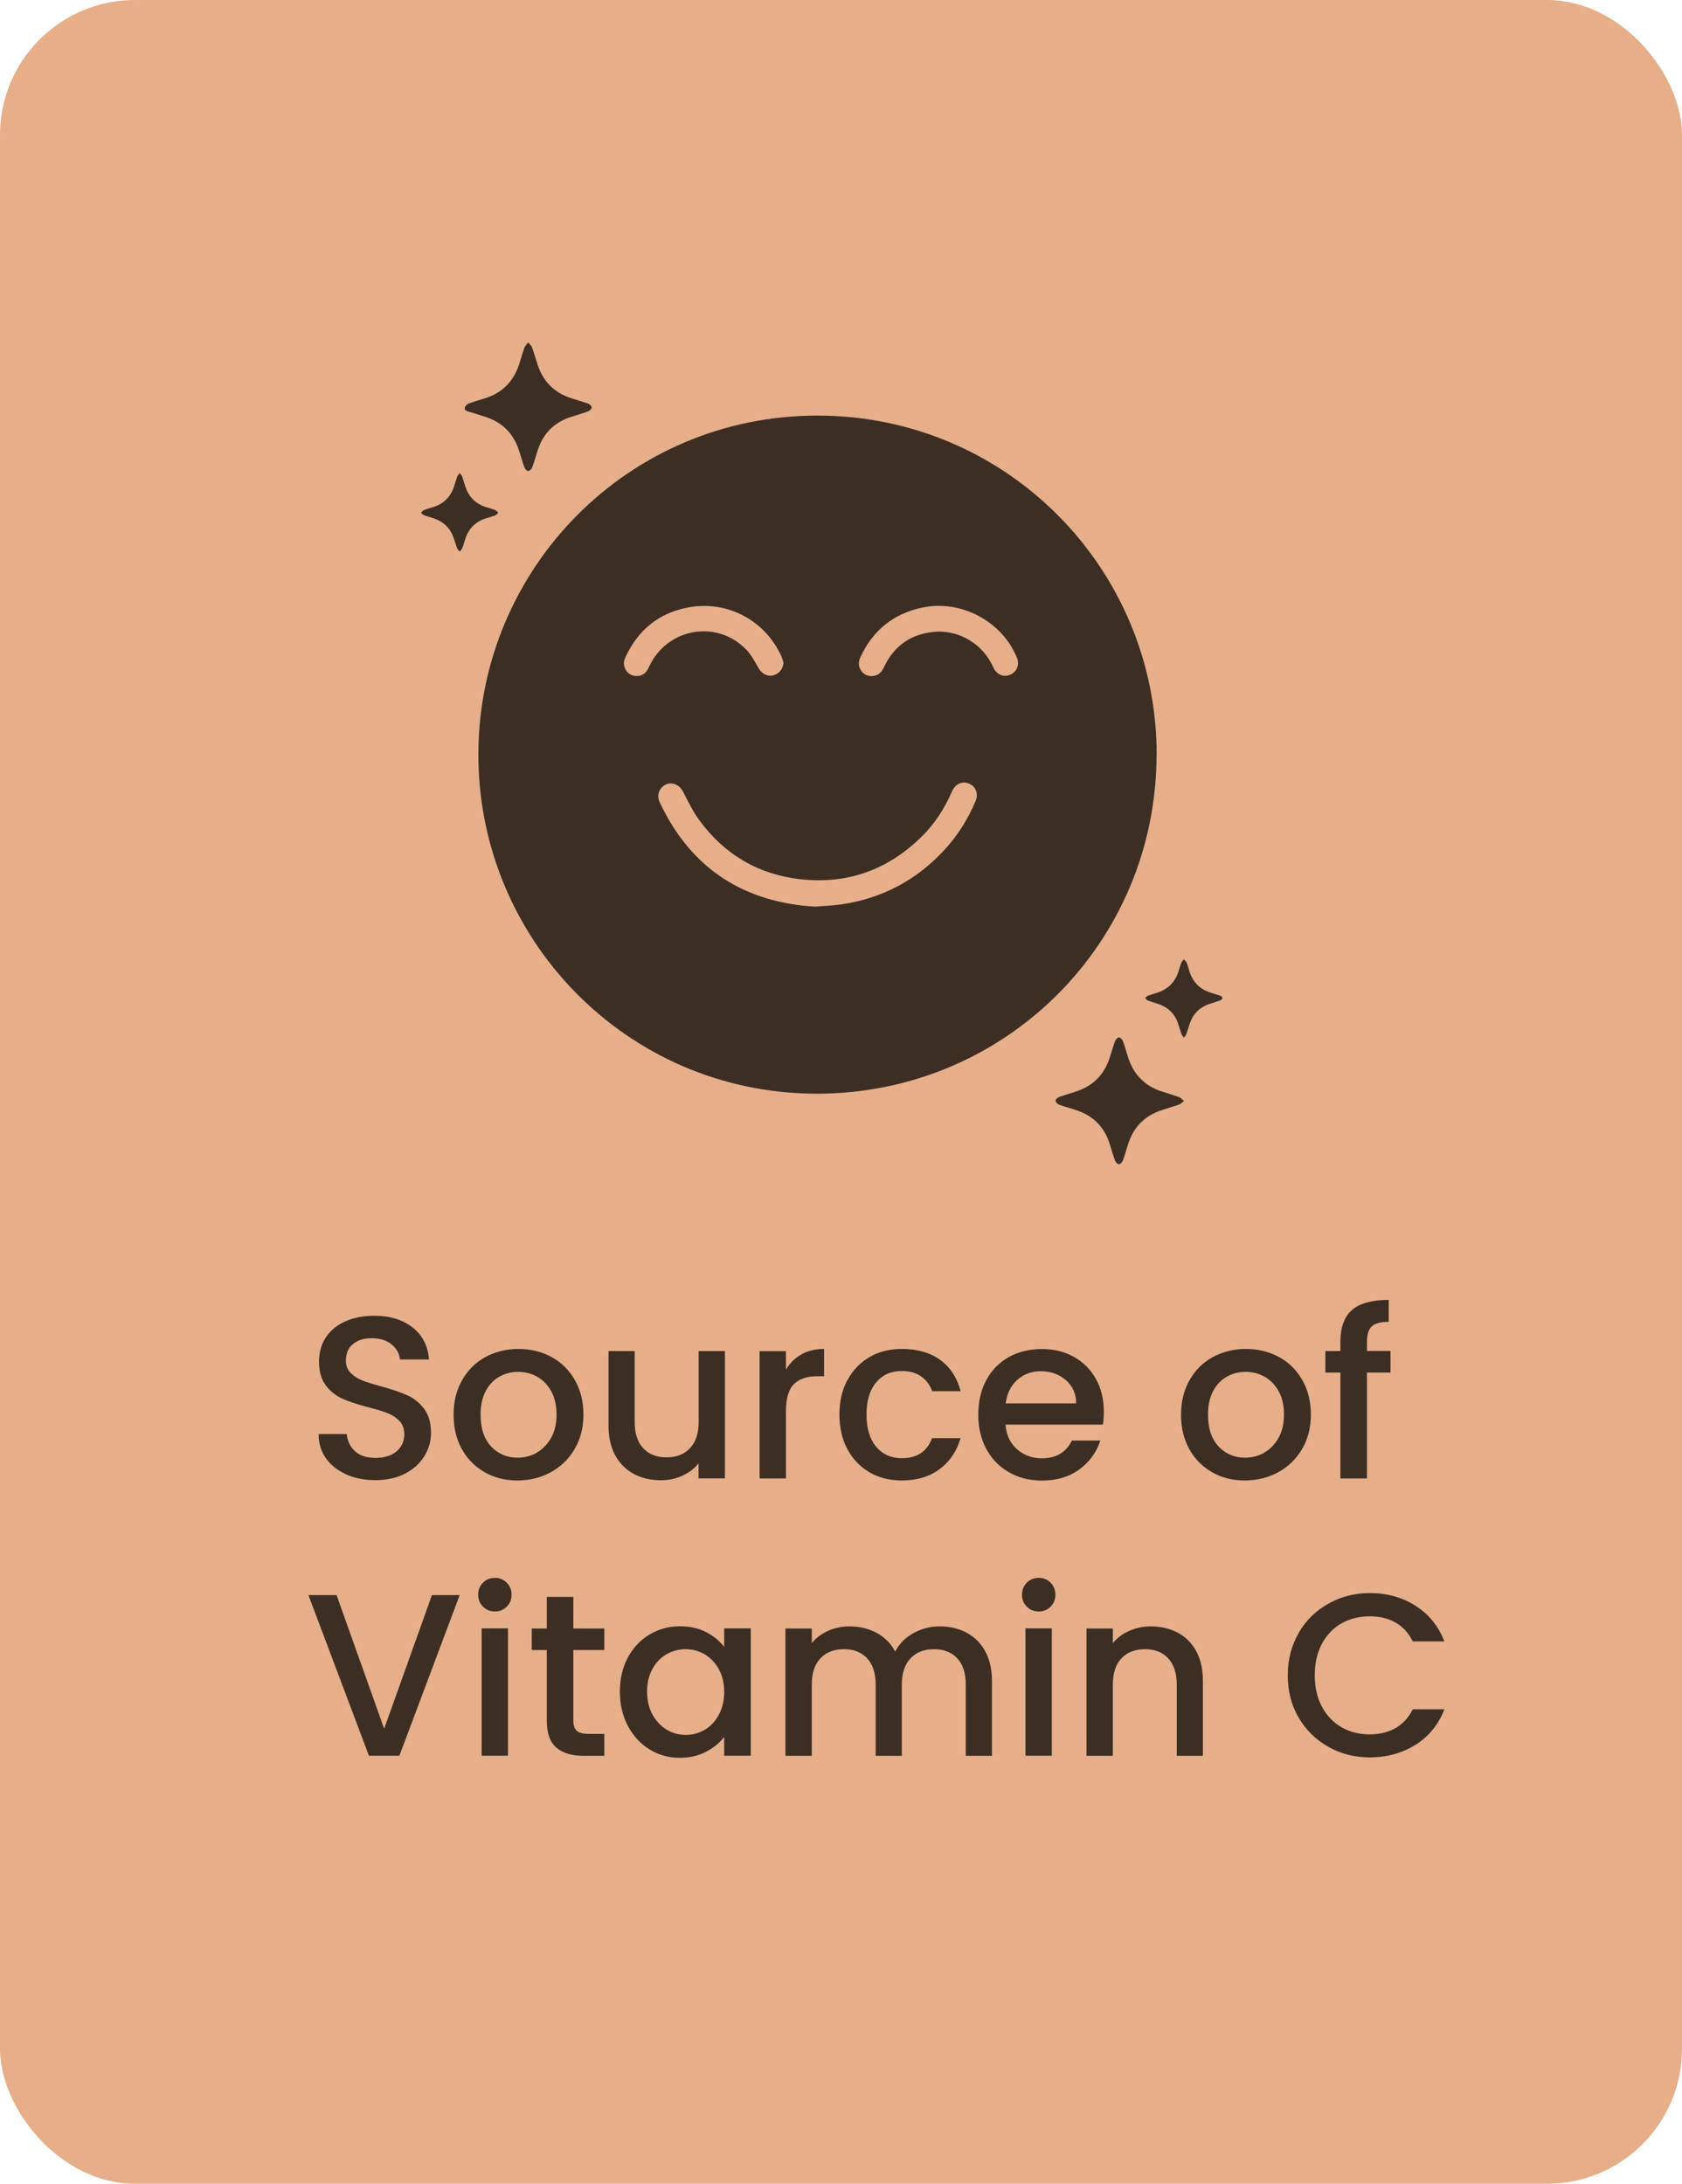 <?xml version="1.0" encoding="UTF-8"?>
<svg id="Layer_2" data-name="Layer 2" xmlns="http://www.w3.org/2000/svg" viewBox="0 0 160.12 207.88">
  <defs>
    <style>
      .cls-1 {
        fill: #e6af8a;
      }

      .cls-2 {
        fill: #3d2e24;
      }
    </style>
  </defs>
  <g id="Layer_1-2" data-name="Layer 1">
    <rect class="cls-1" width="160.12" height="207.88" rx="12.85" ry="12.85"/>
    <g>
      <path class="cls-2" d="m32.97,140.35c-.82-.36-1.47-.87-1.94-1.53s-.7-1.43-.7-2.31h2.68c.06.66.32,1.2.78,1.63.46.42,1.11.64,1.95.64s1.54-.21,2.02-.63c.48-.42.73-.96.73-1.62,0-.51-.15-.93-.45-1.25-.3-.32-.67-.57-1.12-.75-.45-.18-1.07-.37-1.86-.57-1-.26-1.81-.53-2.43-.8-.62-.27-1.16-.69-1.6-1.26-.44-.57-.66-1.33-.66-2.29,0-.88.22-1.65.66-2.31.44-.66,1.06-1.17,1.85-1.52s1.71-.53,2.75-.53c1.48,0,2.69.37,3.64,1.11.95.74,1.47,1.76,1.57,3.05h-2.77c-.04-.56-.31-1.03-.79-1.43-.48-.4-1.12-.59-1.91-.59-.72,0-1.31.18-1.76.55-.46.37-.68.89-.68,1.58,0,.47.14.85.43,1.15.29.3.65.54,1.09.72.44.18,1.04.37,1.8.57,1.01.28,1.84.56,2.48.84.64.28,1.18.71,1.63,1.29.45.58.67,1.35.67,2.32,0,.78-.21,1.51-.63,2.2s-1.03,1.24-1.83,1.66-1.74.63-2.83.63c-1.03,0-1.95-.18-2.77-.54Z"/>
      <path class="cls-2" d="m46.15,140.15c-.92-.52-1.65-1.25-2.18-2.2-.53-.95-.79-2.04-.79-3.29s.27-2.32.81-3.28c.54-.95,1.28-1.69,2.22-2.2.94-.51,1.99-.77,3.15-.77s2.21.26,3.15.77c.94.51,1.68,1.25,2.22,2.2.54.95.81,2.05.81,3.28s-.28,2.33-.84,3.28c-.56.95-1.32,1.69-2.28,2.21-.96.52-2.02.78-3.18.78s-2.18-.26-3.1-.78Zm4.92-1.86c.56-.31,1.02-.77,1.38-1.39.35-.62.53-1.36.53-2.24s-.17-1.62-.51-2.23c-.34-.61-.79-1.07-1.34-1.38-.56-.31-1.16-.46-1.8-.46s-1.24.15-1.79.46c-.55.31-.99.77-1.31,1.38-.32.61-.48,1.35-.48,2.23,0,1.31.33,2.31,1,3.03.67.71,1.51,1.07,2.52,1.07.64,0,1.25-.15,1.81-.46Z"/>
      <path class="cls-2" d="m69.01,128.61v12.12h-2.51v-1.43c-.4.5-.91.89-1.55,1.18-.64.29-1.32.43-2.03.43-.95,0-1.81-.2-2.56-.59-.76-.4-1.35-.98-1.78-1.76s-.65-1.72-.65-2.82v-7.13h2.49v6.75c0,1.09.27,1.92.81,2.5.54.58,1.28.87,2.22.87s1.68-.29,2.23-.87c.55-.58.83-1.41.83-2.5v-6.75h2.51Z"/>
      <path class="cls-2" d="m76.28,128.93c.61-.34,1.33-.52,2.17-.52v2.6h-.64c-.98,0-1.73.25-2.23.75-.51.5-.76,1.36-.76,2.6v6.38h-2.51v-12.12h2.51v1.76c.37-.62.85-1.1,1.46-1.44Z"/>
      <path class="cls-2" d="m80.68,131.37c.51-.95,1.21-1.67,2.1-2.19s1.92-.77,3.08-.77c1.47,0,2.68.35,3.64,1.04.96.7,1.61,1.69,1.95,2.98h-2.71c-.22-.6-.57-1.07-1.06-1.41-.48-.34-1.09-.51-1.83-.51-1.03,0-1.84.36-2.45,1.09-.61.73-.91,1.74-.91,3.05s.3,2.33.91,3.06,1.43,1.1,2.45,1.1c1.45,0,2.41-.64,2.88-1.91h2.71c-.35,1.23-1.01,2.21-1.98,2.94-.97.73-2.17,1.09-3.61,1.09-1.16,0-2.19-.26-3.08-.78s-1.59-1.25-2.1-2.2c-.51-.95-.76-2.04-.76-3.29s.25-2.34.76-3.29Z"/>
      <path class="cls-2" d="m104.98,135.61h-9.26c.07.97.43,1.75,1.08,2.33s1.44.88,2.38.88c1.35,0,2.3-.56,2.86-1.69h2.71c-.37,1.12-1.03,2.03-1.99,2.74-.96.71-2.15,1.07-3.58,1.07-1.16,0-2.2-.26-3.11-.78-.92-.52-1.64-1.25-2.16-2.2-.52-.95-.78-2.04-.78-3.29s.25-2.34.76-3.29c.51-.95,1.22-1.67,2.13-2.19.92-.51,1.97-.77,3.16-.77s2.16.25,3.06.75c.89.5,1.59,1.2,2.09,2.1.5.9.75,1.94.75,3.11,0,.46-.03.87-.09,1.23Zm-2.53-2.02c-.01-.92-.34-1.66-.99-2.22s-1.44-.84-2.4-.84c-.87,0-1.61.28-2.22.83-.62.55-.98,1.29-1.1,2.23h6.71Z"/>
      <path class="cls-2" d="m115.4,140.15c-.92-.52-1.65-1.25-2.18-2.2-.53-.95-.79-2.04-.79-3.29s.27-2.32.81-3.28c.54-.95,1.28-1.69,2.22-2.2s1.99-.77,3.15-.77,2.21.26,3.15.77,1.68,1.25,2.22,2.2.81,2.05.81,3.28-.28,2.33-.84,3.28c-.56.95-1.32,1.69-2.28,2.21s-2.02.78-3.18.78-2.18-.26-3.1-.78Zm4.92-1.86c.56-.31,1.02-.77,1.38-1.39.35-.62.53-1.36.53-2.24s-.17-1.62-.51-2.23c-.34-.61-.79-1.07-1.34-1.38-.56-.31-1.16-.46-1.8-.46s-1.24.15-1.79.46c-.55.31-.99.77-1.31,1.38-.32.61-.48,1.35-.48,2.23,0,1.31.33,2.31,1,3.03.67.71,1.51,1.07,2.52,1.07.64,0,1.25-.15,1.81-.46Z"/>
      <path class="cls-2" d="m132.37,130.66h-2.24v10.08h-2.53v-10.08h-1.43v-2.05h1.43v-.86c0-1.39.37-2.41,1.11-3.05.74-.64,1.9-.96,3.49-.96v2.09c-.76,0-1.3.14-1.61.43-.31.29-.46.78-.46,1.48v.86h2.24v2.05Z"/>
      <path class="cls-2" d="m43.76,151.84l-5.74,15.29h-2.9l-5.76-15.29h2.68l4.53,12.72,4.55-12.72h2.64Z"/>
      <path class="cls-2" d="m45.98,152.94c-.31-.31-.46-.69-.46-1.14s.15-.84.46-1.14c.31-.31.69-.46,1.14-.46s.81.15,1.12.46c.31.31.46.69.46,1.14s-.15.84-.46,1.14c-.31.31-.68.46-1.12.46s-.84-.15-1.14-.46Zm2.38,2.07v12.12h-2.51v-12.12h2.51Z"/>
      <path class="cls-2" d="m54.58,157.06v6.71c0,.46.11.78.32.98.21.2.58.3,1.09.3h1.54v2.09h-1.98c-1.13,0-1.99-.26-2.6-.79s-.9-1.39-.9-2.57v-6.71h-1.43v-2.05h1.43v-3.01h2.53v3.01h2.95v2.05h-2.95Z"/>
      <path class="cls-2" d="m59.77,157.78c.51-.94,1.19-1.67,2.07-2.19s1.84-.78,2.89-.78c.95,0,1.79.19,2.5.56.71.37,1.28.84,1.71,1.4v-1.76h2.53v12.12h-2.53v-1.8c-.42.57-1,1.05-1.74,1.43s-1.57.57-2.51.57c-1.04,0-2-.27-2.86-.8-.87-.54-1.55-1.28-2.06-2.24-.51-.96-.76-2.05-.76-3.27s.25-2.29.76-3.23Zm8.65,1.1c-.34-.62-.8-1.08-1.35-1.41-.56-.32-1.16-.48-1.8-.48s-1.25.16-1.8.47-1.01.78-1.35,1.39c-.34.61-.52,1.33-.52,2.17s.17,1.57.52,2.2.8,1.11,1.36,1.44,1.16.49,1.79.49,1.25-.16,1.8-.48c.56-.32,1.01-.8,1.35-1.42s.52-1.35.52-2.19-.17-1.56-.52-2.18Z"/>
      <path class="cls-2" d="m92,155.41c.75.4,1.35.98,1.78,1.76s.65,1.72.65,2.82v7.15h-2.49v-6.78c0-1.08-.27-1.92-.81-2.5-.54-.58-1.28-.87-2.22-.87s-1.68.29-2.23.87c-.55.58-.83,1.41-.83,2.5v6.78h-2.49v-6.78c0-1.08-.27-1.92-.81-2.5-.54-.58-1.28-.87-2.22-.87s-1.68.29-2.23.87c-.55.58-.82,1.41-.82,2.5v6.78h-2.51v-12.12h2.51v1.39c.41-.5.93-.89,1.56-1.17.63-.28,1.31-.42,2.02-.42.97,0,1.83.21,2.6.62.76.41,1.35,1,1.76,1.78.37-.73.94-1.32,1.72-1.75s1.61-.65,2.51-.65c.95,0,1.81.2,2.56.59Z"/>
      <path class="cls-2" d="m97.75,152.94c-.31-.31-.46-.69-.46-1.14s.15-.84.46-1.14c.31-.31.69-.46,1.14-.46s.81.15,1.12.46c.31.31.46.69.46,1.14s-.15.84-.46,1.14c-.31.31-.68.46-1.12.46s-.84-.15-1.14-.46Zm2.38,2.07v12.12h-2.51v-12.12h2.51Z"/>
      <path class="cls-2" d="m112.1,155.41c.75.4,1.35.98,1.77,1.76.43.78.64,1.72.64,2.82v7.15h-2.49v-6.78c0-1.08-.27-1.92-.81-2.5-.54-.58-1.29-.87-2.22-.87s-1.68.29-2.23.87c-.55.58-.82,1.41-.82,2.5v6.78h-2.51v-12.12h2.51v1.39c.41-.5.93-.89,1.57-1.17.64-.28,1.31-.42,2.03-.42.95,0,1.81.2,2.56.59Z"/>
      <path class="cls-2" d="m123.63,155.43c.7-1.19,1.64-2.12,2.84-2.78,1.2-.67,2.5-1,3.93-1,1.63,0,3.08.4,4.34,1.2,1.27.8,2.19,1.93,2.76,3.4h-3.01c-.4-.81-.95-1.41-1.65-1.8-.7-.4-1.52-.59-2.44-.59-1.01,0-1.91.23-2.71.68-.79.46-1.41,1.11-1.86,1.96-.45.85-.67,1.84-.67,2.97s.22,2.12.67,2.97,1.07,1.51,1.86,1.97,1.69.69,2.71.69c.92,0,1.74-.2,2.44-.59.7-.4,1.25-1,1.65-1.8h3.01c-.57,1.47-1.49,2.6-2.76,3.39s-2.72,1.19-4.34,1.19c-1.44,0-2.75-.33-3.94-1-1.19-.67-2.13-1.59-2.83-2.78-.7-1.19-1.04-2.53-1.04-4.03s.35-2.84,1.04-4.03Z"/>
    </g>
    <g>
      <path class="cls-2" d="m110.1,71.85c-.02,17.94-14.49,32.36-32.53,32.26-17.95-.1-32.17-14.79-32.03-32.54.14-17.47,14.26-32.01,32.28-32.01,18.02,0,32.3,14.59,32.29,32.29Zm-32.43,14.45c.91-.08,1.68-.1,2.43-.21,3.87-.57,7.14-2.3,9.79-5.17,1.28-1.38,2.26-2.95,2.99-4.68.27-.65.04-1.31-.55-1.61-.65-.33-1.37-.05-1.69.68-.7,1.61-1.63,3.08-2.88,4.31-3.2,3.17-7.06,4.57-11.53,4.08-4.06-.45-7.3-2.38-9.7-5.68-.6-.83-1.05-1.78-1.53-2.7-.44-.84-1.48-1.01-2.06-.29-.36.45-.34.92-.1,1.43,3,6.31,8.07,9.47,14.83,9.85Zm11.65-26.18c1.07,0,2.06.27,2.97.82,1.02.62,1.77,1.49,2.26,2.57.27.61.8.91,1.35.8.81-.17,1.22-.94.9-1.72-1.41-3.44-5.3-5.52-8.97-4.76-2.75.57-4.72,2.15-5.91,4.7-.17.37-.23.74-.05,1.12.22.46.59.7,1.09.71.57,0,.94-.31,1.17-.81,1.03-2.21,2.78-3.32,5.19-3.43Zm-14.72,3c-.08-.23-.13-.46-.23-.68-1.57-3.41-5.12-5.3-8.84-4.62-2.81.52-4.79,2.15-5.99,4.74-.15.33-.21.67-.06,1.02.2.47.56.75,1.08.77.54.03.95-.26,1.2-.82,1.68-3.74,6.48-4.62,9.3-1.67.48.5.81,1.16,1.17,1.77.29.49.81.78,1.32.67.59-.13.99-.6,1.03-1.19Z"/>
      <path class="cls-2" d="m50.27,32.59c.17.21.32.31.37.46.2.56.36,1.12.55,1.69.51,1.56,1.55,2.62,3.11,3.14.56.19,1.13.34,1.69.54.15.06.34.24.34.37,0,.12-.2.31-.35.37-.52.2-1.05.34-1.58.51-1.62.52-2.7,1.58-3.22,3.21-.17.54-.32,1.09-.52,1.62-.06.15-.24.32-.38.34-.1.01-.29-.19-.35-.33-.2-.53-.35-1.08-.52-1.62-.51-1.58-1.55-2.65-3.12-3.18-.56-.19-1.12-.36-1.69-.53-.2-.06-.41-.14-.35-.38.04-.15.2-.32.35-.38.53-.2,1.08-.35,1.62-.52,1.61-.52,2.67-1.6,3.19-3.2.18-.54.33-1.08.52-1.62.05-.15.19-.27.35-.49Z"/>
      <path class="cls-2" d="m112.72,104.8c-.22.17-.34.3-.49.35-.55.19-1.1.35-1.65.53-1.59.52-2.65,1.59-3.17,3.18-.18.54-.32,1.09-.52,1.62-.06.15-.24.35-.37.35-.13,0-.32-.2-.37-.35-.2-.53-.35-1.08-.52-1.62-.52-1.61-1.59-2.67-3.2-3.19-.54-.18-1.09-.32-1.62-.52-.15-.05-.32-.24-.33-.38-.01-.1.19-.29.33-.34.57-.21,1.15-.36,1.72-.56,1.54-.53,2.57-1.57,3.09-3.12.18-.55.33-1.11.53-1.65.06-.15.24-.35.37-.35.12,0,.31.2.37.34.2.53.34,1.08.52,1.62.52,1.59,1.57,2.66,3.16,3.18.56.18,1.13.35,1.69.55.14.05.25.2.46.37Z"/>
      <path class="cls-2" d="m112.7,98.79c-.1-.15-.18-.24-.22-.34-.12-.34-.22-.69-.34-1.03-.31-.92-.94-1.53-1.85-1.84-.34-.12-.69-.21-1.03-.34-.1-.04-.16-.15-.24-.23.08-.08.15-.19.24-.22.29-.11.6-.19.89-.29,1.03-.33,1.71-1,2.04-2.03.09-.28.16-.56.27-.83.05-.12.16-.21.24-.32.09.11.22.21.27.33.11.27.17.55.26.83.33,1.02,1,1.69,2.01,2.01.31.1.62.19.93.3.09.03.21.15.2.2-.02.09-.11.21-.21.24-.35.13-.71.23-1.06.35-.91.32-1.53.94-1.84,1.86-.12.34-.21.69-.34,1.03-.03.1-.13.17-.24.32Z"/>
      <path class="cls-2" d="m43.75,45.04c.11.14.21.21.24.31.12.33.21.67.32,1,.32.94.94,1.58,1.89,1.9.31.1.63.18.93.3.12.05.21.16.31.25-.1.09-.18.21-.3.26-.3.12-.62.2-.93.3-.95.31-1.58.95-1.9,1.89-.11.31-.18.63-.3.93-.05.12-.16.22-.24.32-.09-.1-.21-.19-.25-.31-.13-.34-.22-.69-.35-1.03-.31-.87-.91-1.46-1.78-1.78-.34-.12-.69-.21-1.03-.34-.11-.04-.19-.15-.29-.23.1-.09.18-.21.3-.26.3-.12.62-.2.93-.3.95-.31,1.58-.95,1.91-1.89.11-.33.2-.67.32-1,.04-.1.12-.18.22-.33Z"/>
    </g>
  </g>
</svg>
